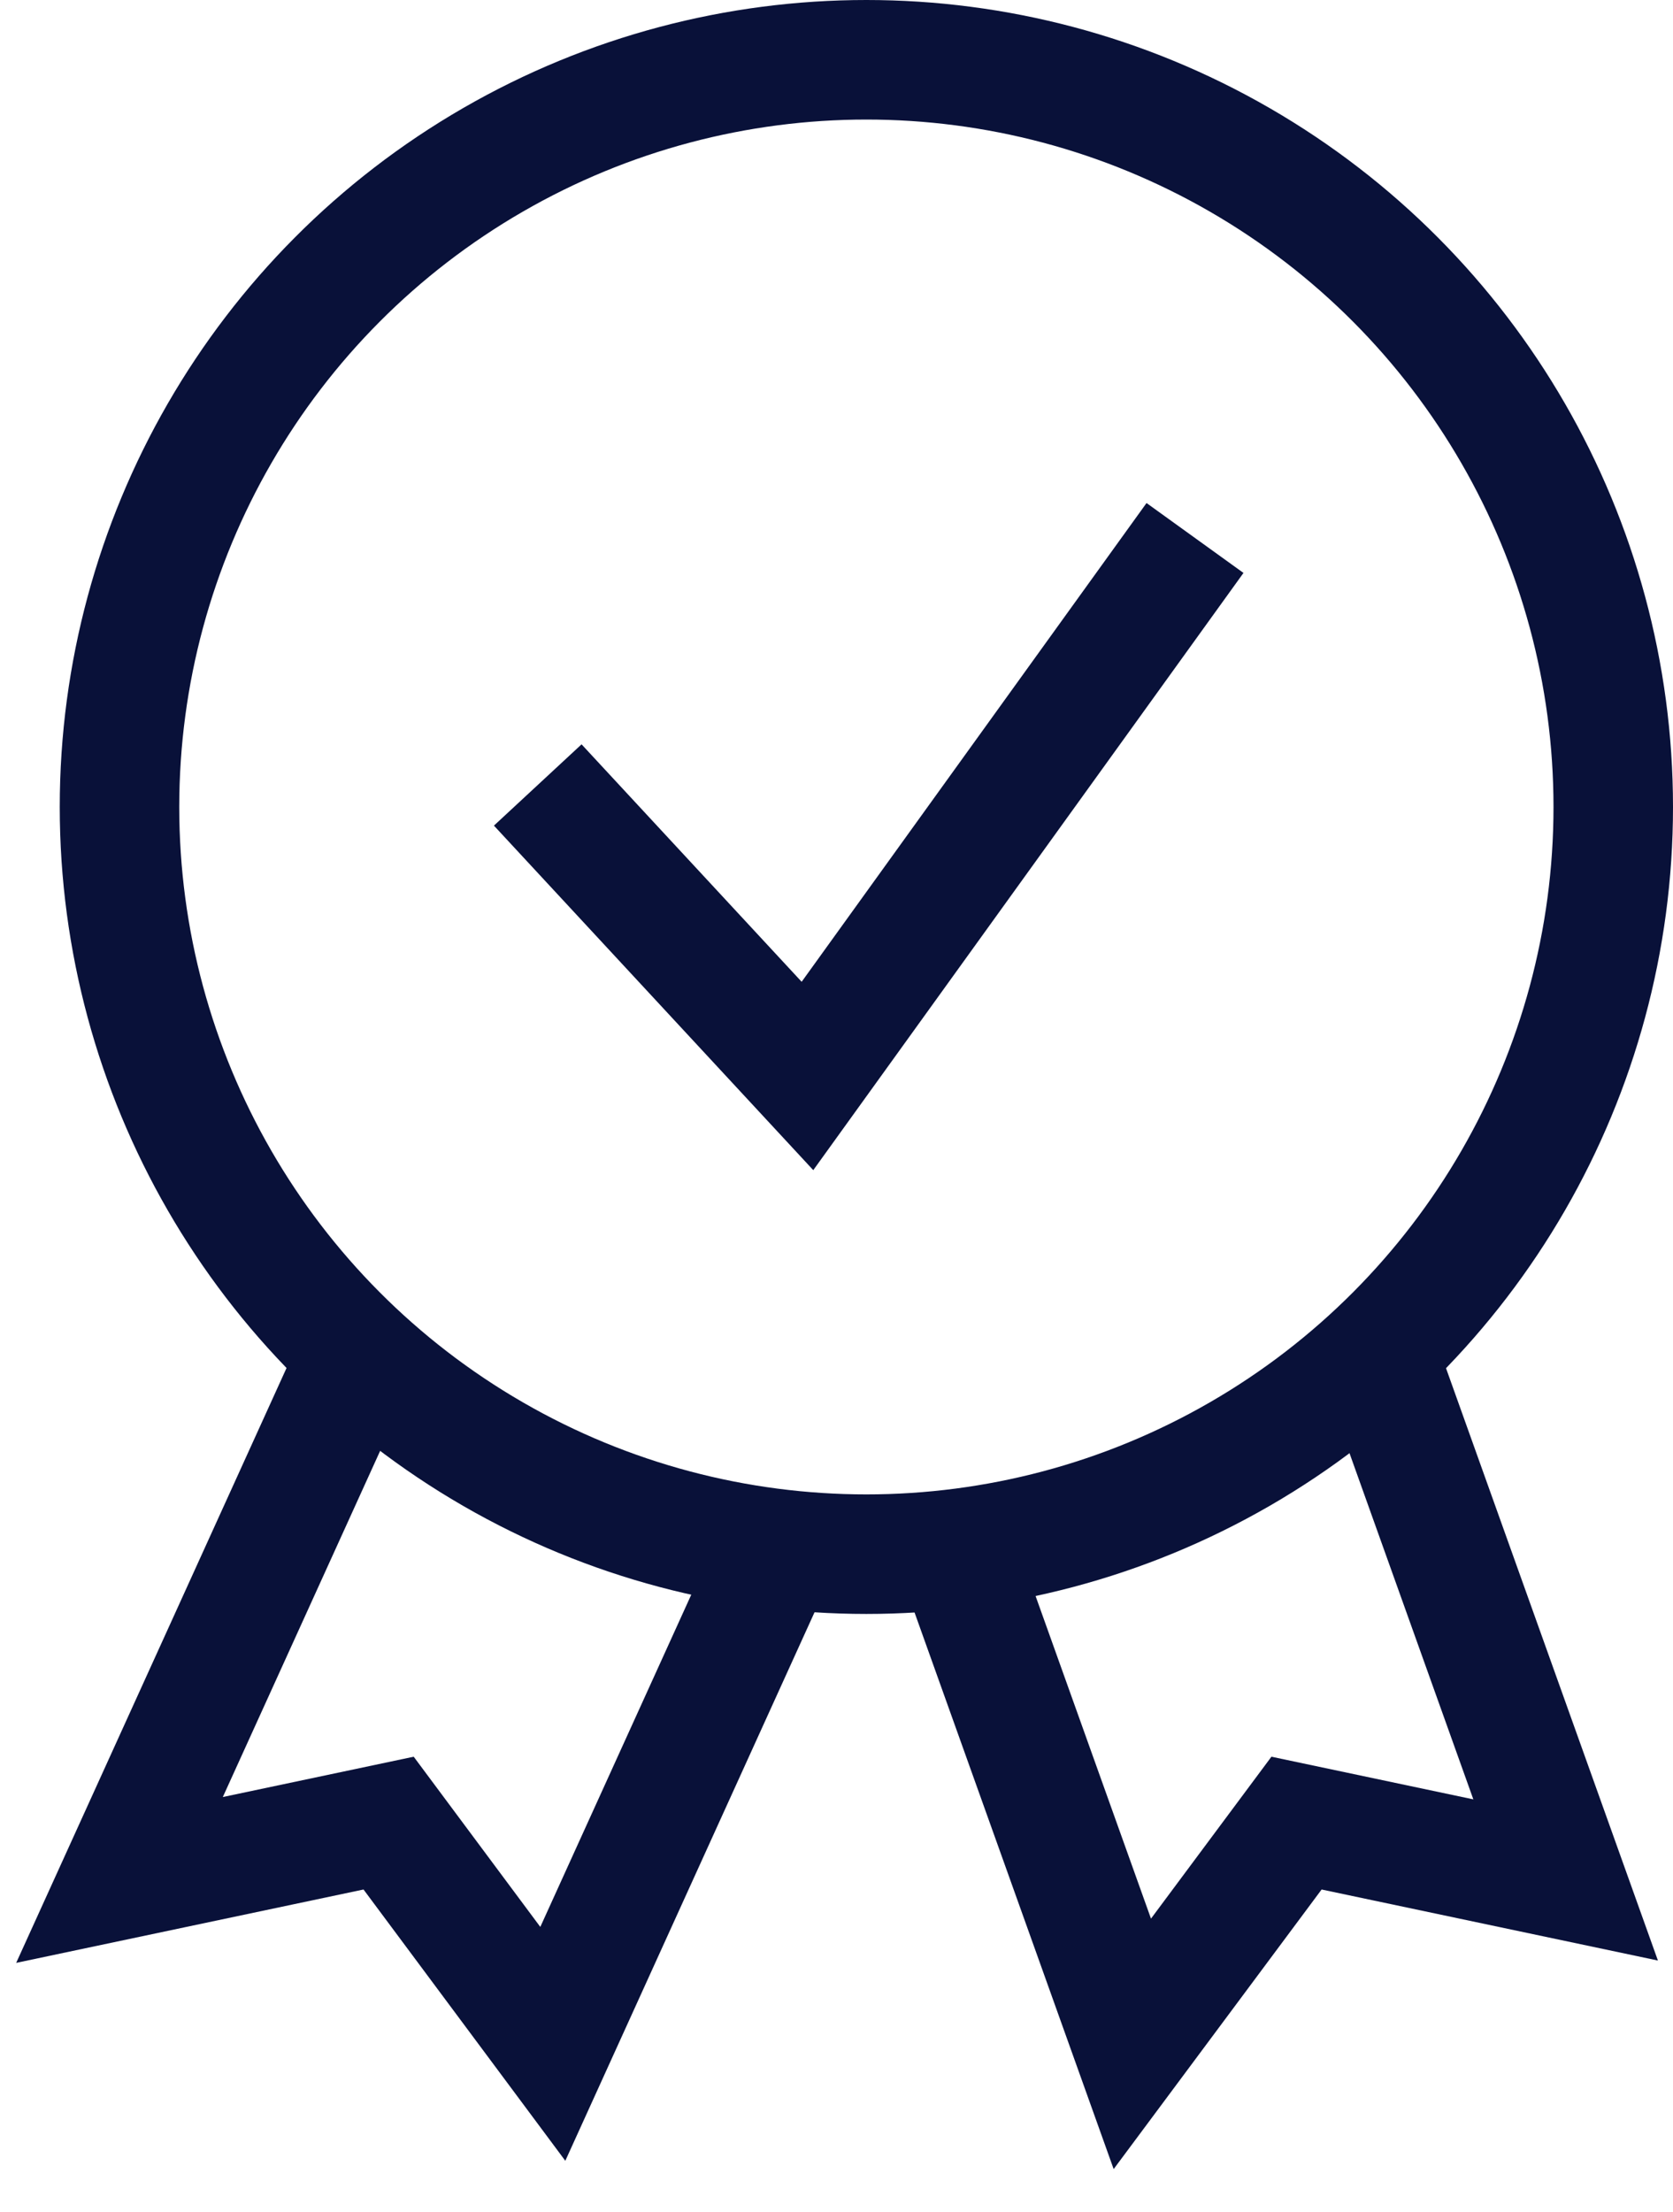 <svg width="28" height="37" viewBox="0 0 28 37" fill="none" xmlns="http://www.w3.org/2000/svg">
<circle cx="14.5" cy="13.5" r="12.5" stroke="#091139" stroke-width="2"/>
<path d="M9 13.132L13.514 18L20 9" stroke="#091139" stroke-width="2" stroke-miterlimit="10"/>
<path d="M13.203 25.5L9.252 34.192L6.504 30.499L2 31.45L5.952 22.758" stroke="#091139" stroke-width="2"/>
<path d="M15.748 25.242L18.951 34.192L21.699 30.499L26.203 31.45L23 22.5" stroke="#091139" stroke-width="2"/>
</svg>
